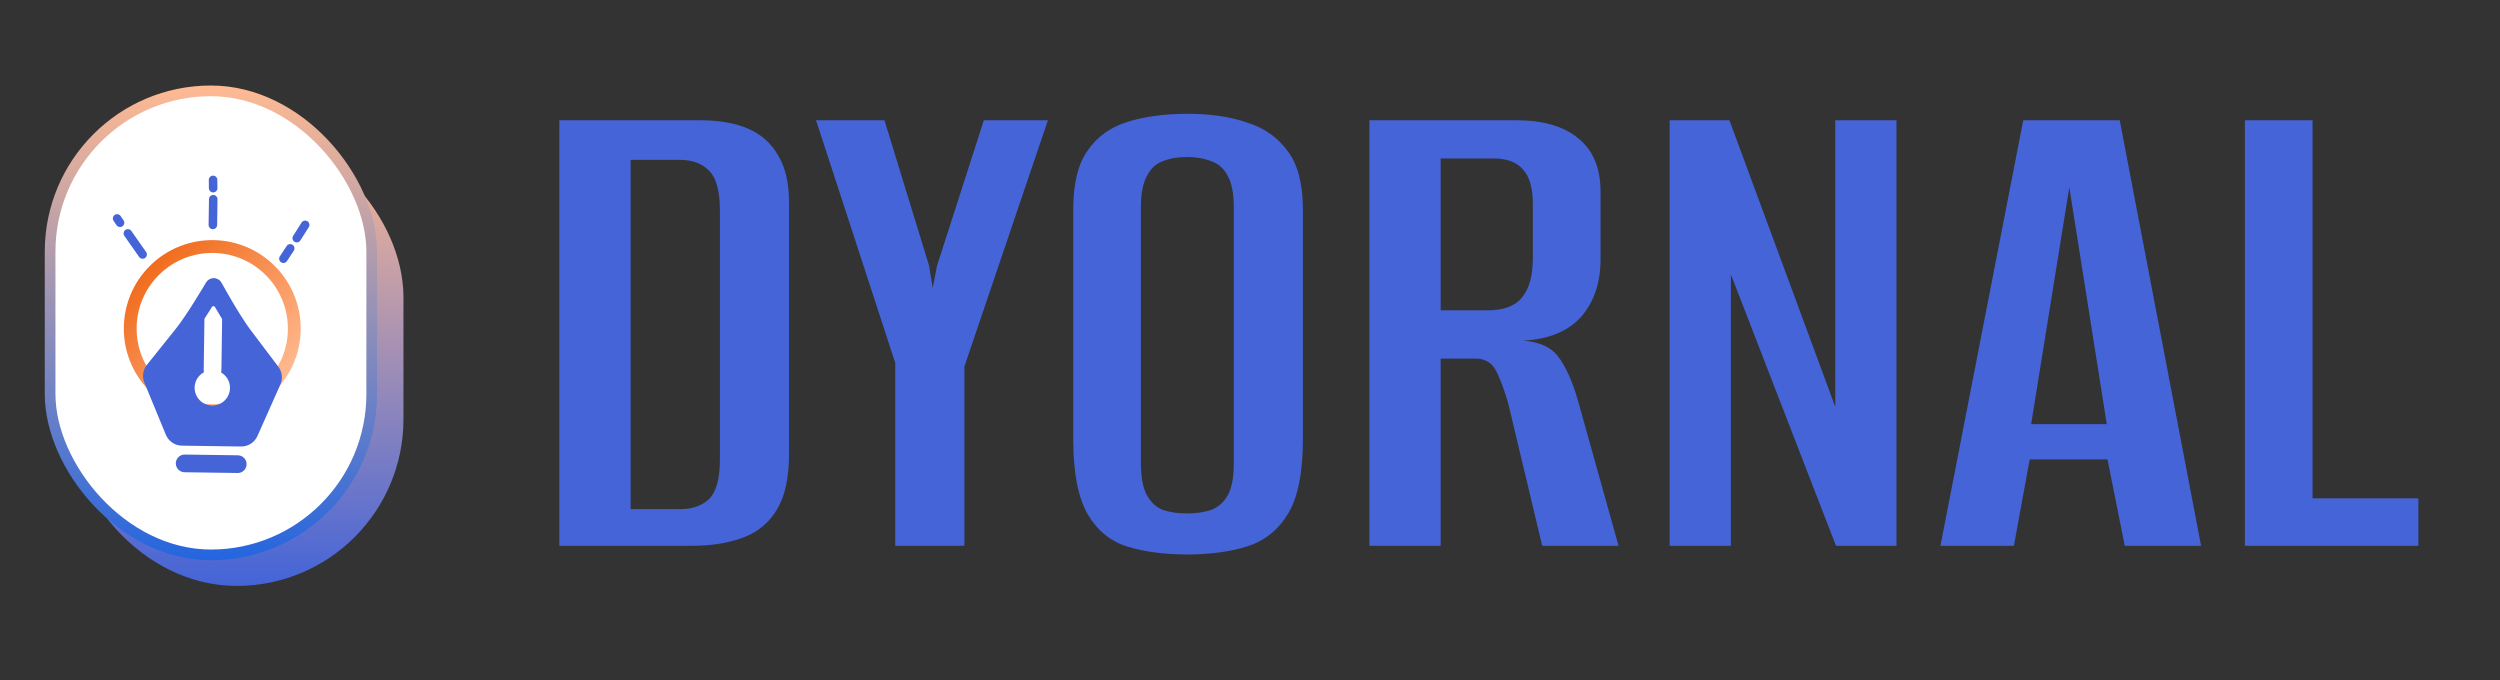 <svg width="158" height="43" viewBox="0 0 158 43" fill="none" xmlns="http://www.w3.org/2000/svg">
<rect x="0" y="0" width="158" height="43" fill="#333333" stroke="none"/>
<rect x="7.063" y="10.897" width="15.802" height="23.5" rx="7.901" fill="white" stroke="url(#paint0_linear_107_6593)" stroke-width="5.267"/>
<rect x="3.167" y="5.742" width="20.325" height="29.325" rx="10.162" fill="white" stroke="url(#paint1_linear_107_6593)" stroke-width="0.675"/>
<circle cx="13.415" cy="20.766" r="5.185" transform="rotate(135.807 13.415 20.766)" fill="white" stroke="url(#paint2_linear_107_6593)" stroke-width="0.81"/>
<path d="M15.233 28.219L11.499 28.166C11.28 28.163 11.067 28.096 10.886 27.973C10.705 27.85 10.564 27.677 10.481 27.474L9.124 24.183C9.049 23.998 9.023 23.797 9.052 23.6C9.08 23.402 9.16 23.216 9.284 23.06L11.073 20.827C11.119 20.77 11.167 20.709 11.215 20.645L11.365 20.443L11.442 20.335L11.677 19.997L11.834 19.762L12.068 19.405L12.361 18.941L12.829 18.178L13.02 17.856C13.068 17.775 13.136 17.707 13.217 17.658C13.298 17.61 13.39 17.582 13.484 17.578C13.579 17.574 13.673 17.594 13.757 17.636C13.842 17.678 13.915 17.741 13.969 17.818L14.012 17.89L14.328 18.45L14.63 18.973L14.911 19.445L15.134 19.809L15.286 20.048L15.51 20.393L15.656 20.607L15.797 20.803L17.59 23.177C17.71 23.336 17.785 23.525 17.808 23.723C17.83 23.921 17.799 24.122 17.718 24.304L16.27 27.556C16.181 27.756 16.035 27.925 15.851 28.043C15.667 28.161 15.452 28.222 15.233 28.219ZM14.536 24.527C14.539 24.327 14.488 24.13 14.389 23.957C14.29 23.783 14.146 23.64 13.973 23.541C13.985 23.495 13.992 23.448 13.993 23.401L14.038 20.193C14.038 20.172 14.032 20.151 14.021 20.133L13.906 19.944L13.688 19.577L13.586 19.403C13.576 19.386 13.562 19.372 13.546 19.362C13.529 19.352 13.51 19.347 13.49 19.346C13.471 19.346 13.452 19.351 13.435 19.36C13.418 19.37 13.403 19.384 13.393 19.4L13.174 19.75L12.938 20.118C12.926 20.136 12.92 20.157 12.92 20.178L12.874 23.386C12.874 23.433 12.879 23.48 12.89 23.525C12.717 23.618 12.57 23.756 12.467 23.923C12.363 24.091 12.306 24.283 12.3 24.48C12.295 24.677 12.341 24.872 12.436 25.045C12.53 25.218 12.668 25.363 12.836 25.466C13.005 25.569 13.197 25.625 13.394 25.629C13.591 25.633 13.786 25.585 13.958 25.49C14.131 25.395 14.275 25.255 14.377 25.086C14.478 24.917 14.533 24.724 14.536 24.527L14.536 24.527ZM15.585 29.342C15.584 29.478 15.532 29.609 15.441 29.709C15.35 29.81 15.225 29.875 15.089 29.89L15.019 29.893L11.665 29.846C11.523 29.845 11.386 29.789 11.283 29.69C11.18 29.591 11.119 29.457 11.112 29.314C11.105 29.172 11.153 29.032 11.245 28.924C11.338 28.815 11.469 28.746 11.611 28.731L11.681 28.728L15.034 28.775C15.183 28.777 15.324 28.838 15.427 28.944C15.531 29.05 15.588 29.194 15.585 29.342Z" fill="#4464D8"/>
<path d="M9.014 16.084L8.081 14.752" stroke="#4464D8" stroke-width="0.54" stroke-linecap="round"/>
<path d="M7.587 14.077L7.401 13.806" stroke="#4464D8" stroke-width="0.54" stroke-linecap="round"/>
<path d="M18.755 15.05L19.286 14.212" stroke="#4464D8" stroke-width="0.54" stroke-linecap="round"/>
<path d="M13.453 14.215L13.477 12.591" stroke="#4464D8" stroke-width="0.54" stroke-linecap="round"/>
<path d="M13.472 11.892L13.465 11.37" stroke="#4464D8" stroke-width="0.54" stroke-linecap="round"/>
<path d="M17.912 16.351L18.341 15.697" stroke="#4464D8" stroke-width="0.54" stroke-linecap="round"/>
<path d="M35.349 34.496V7.601H44.269C45.482 7.601 46.499 7.783 47.318 8.147C48.137 8.511 48.759 9.073 49.184 9.831C49.639 10.59 49.866 11.576 49.866 12.789V28.717C49.866 30.204 49.608 31.372 49.093 32.221C48.577 33.071 47.849 33.662 46.908 33.996C45.998 34.33 44.921 34.496 43.677 34.496H35.349ZM39.855 32.176H42.995C43.753 32.176 44.36 31.963 44.815 31.538C45.27 31.083 45.498 30.249 45.498 29.036V13.29C45.498 12.076 45.27 11.242 44.815 10.787C44.36 10.332 43.753 10.104 42.995 10.104H39.855V32.176ZM56.58 34.496V22.938L51.574 7.601H55.898L58.719 16.794L58.947 18.205L59.22 16.794L62.178 7.601H66.228L60.949 23.165V34.496H56.58ZM75.018 35.043C73.592 35.043 72.333 34.876 71.241 34.542C70.179 34.208 69.344 33.526 68.738 32.494C68.131 31.432 67.828 29.855 67.828 27.761V13.244C67.828 11.606 68.131 10.362 68.738 9.513C69.344 8.633 70.194 8.026 71.286 7.692C72.378 7.359 73.637 7.192 75.063 7.192C76.489 7.192 77.733 7.374 78.795 7.738C79.887 8.072 80.752 8.678 81.389 9.558C82.026 10.408 82.344 11.636 82.344 13.244V27.716C82.344 29.87 82.026 31.463 81.389 32.494C80.752 33.526 79.887 34.208 78.795 34.542C77.703 34.876 76.444 35.043 75.018 35.043ZM75.018 32.449C75.594 32.449 76.11 32.373 76.565 32.221C77.02 32.039 77.369 31.721 77.612 31.265C77.854 30.81 77.976 30.143 77.976 29.263V13.108C77.976 12.258 77.854 11.606 77.612 11.151C77.369 10.665 77.02 10.347 76.565 10.195C76.11 10.013 75.594 9.922 75.018 9.922C74.441 9.922 73.925 10.013 73.471 10.195C73.046 10.347 72.712 10.665 72.469 11.151C72.227 11.606 72.105 12.258 72.105 13.108V29.263C72.105 30.143 72.227 30.81 72.469 31.265C72.712 31.721 73.046 32.039 73.471 32.221C73.925 32.373 74.441 32.449 75.018 32.449ZM86.546 34.496V7.601H95.829C97.528 7.601 98.833 7.98 99.743 8.739C100.684 9.497 101.154 10.62 101.154 12.107V16.384C101.154 17.871 100.744 19.084 99.925 20.025C99.106 20.935 97.892 21.436 96.285 21.527C97.316 21.618 98.044 21.951 98.469 22.528C98.924 23.104 99.334 23.999 99.698 25.213L102.292 34.496H97.468L95.329 25.531C95.117 24.773 94.874 24.105 94.601 23.529C94.328 22.953 93.888 22.664 93.281 22.664H91.051V34.496H86.546ZM91.051 19.615H93.964C95.025 19.615 95.769 19.342 96.194 18.796C96.649 18.25 96.876 17.416 96.876 16.293V12.88C96.876 11.879 96.664 11.151 96.239 10.696C95.845 10.241 95.223 10.013 94.373 10.013H91.051V19.615ZM105.522 34.496V7.601H109.3L115.989 25.713V7.601H119.857V34.496H116.035L109.391 17.34V34.496H105.522ZM122.635 34.496L127.869 7.601H133.967L139.109 34.496H134.285L133.193 29.036H128.278L127.277 34.496H122.635ZM128.369 26.806H133.148L130.781 11.834L128.369 26.806ZM141.876 34.496V7.601H146.153V31.493H152.843V34.496H141.876Z" fill="#4464D8"/>
<defs>
<linearGradient id="paint0_linear_107_6593" x1="14.964" y1="37.031" x2="14.964" y2="8.263" gradientUnits="userSpaceOnUse">
<stop stop-color="#4464D8"/>
<stop offset="1" stop-color="#FFBA92"/>
</linearGradient>
<linearGradient id="paint1_linear_107_6593" x1="13.329" y1="35.404" x2="13.329" y2="5.404" gradientUnits="userSpaceOnUse">
<stop stop-color="#2465DF"/>
<stop offset="1" stop-color="#FFBA92"/>
</linearGradient>
<linearGradient id="paint2_linear_107_6593" x1="13.415" y1="26.356" x2="13.415" y2="15.176" gradientUnits="userSpaceOnUse">
<stop stop-color="#F16C1D"/>
<stop offset="1" stop-color="#FFBA92"/>
</linearGradient>
</defs>
</svg>
